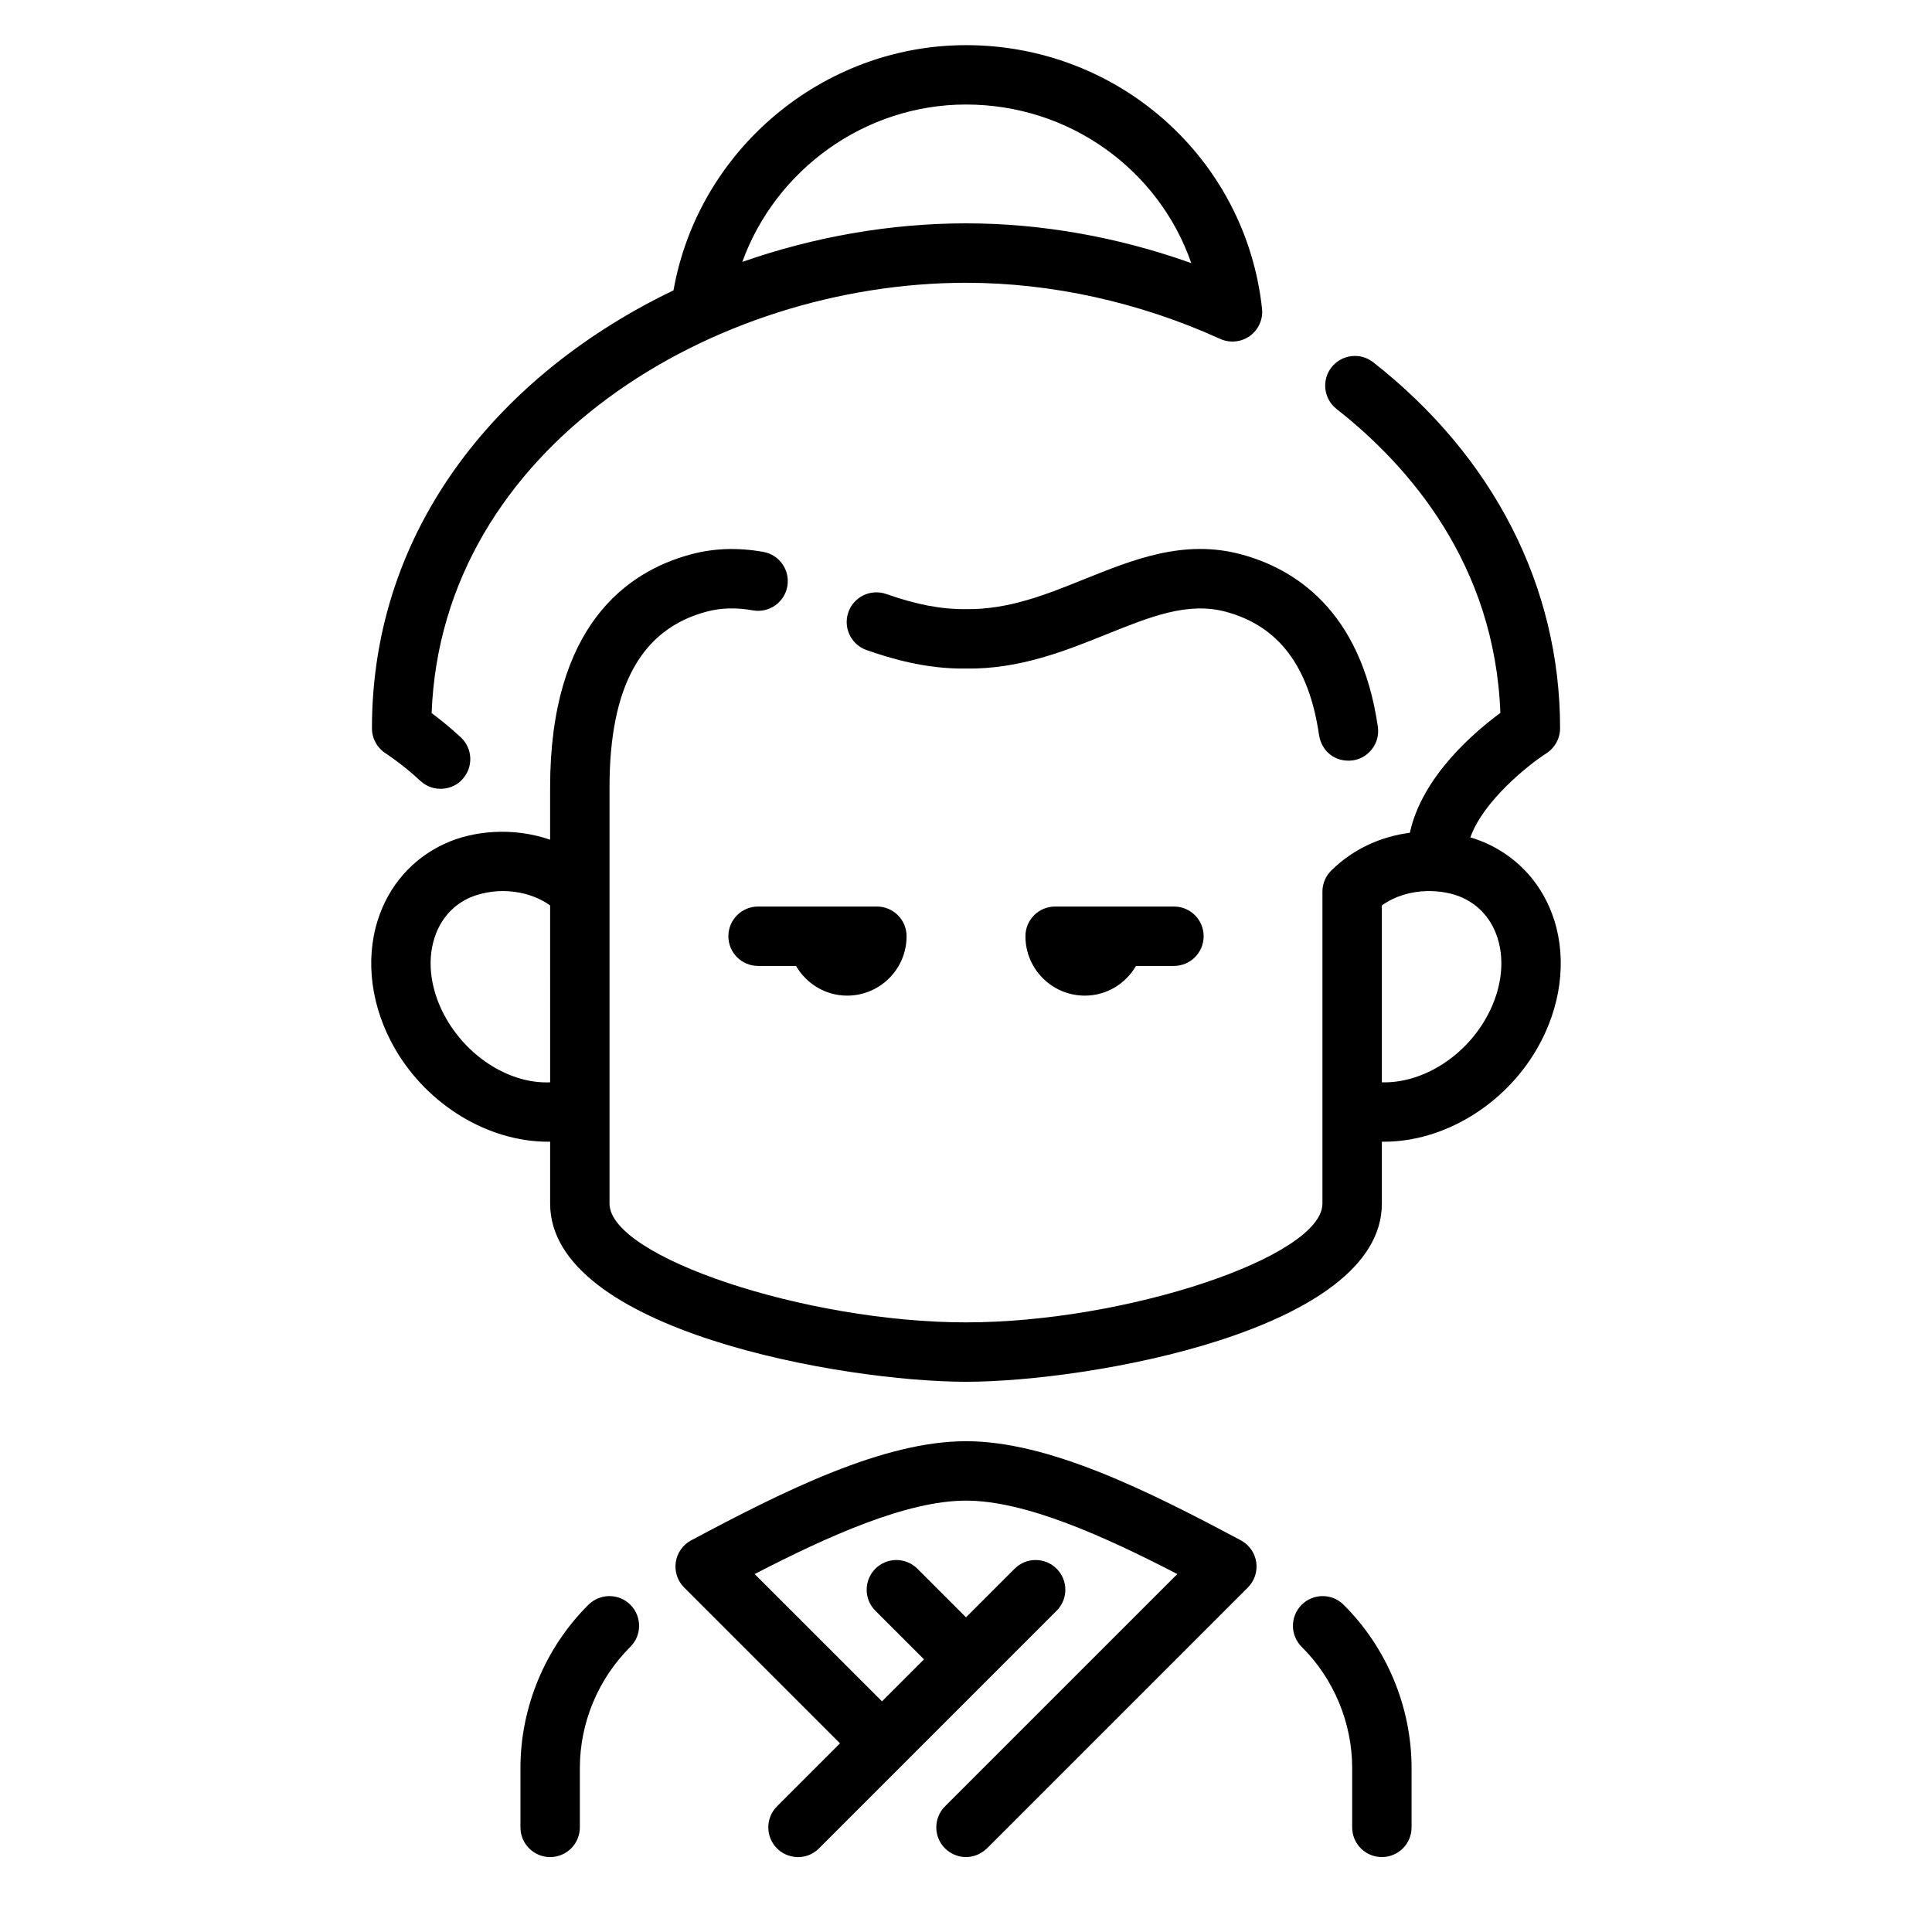 <?xml version="1.0" encoding="UTF-8"?>
<!-- Uploaded to: ICON Repo, www.svgrepo.com, Generator: ICON Repo Mixer Tools -->
<svg fill="#000000" width="800px" height="800px" version="1.1" viewBox="144 144 512 512" xmlns="http://www.w3.org/2000/svg">
 <path d="m246.2 343.65c0.047 0.031 4.418 2.844 9.207 7.289 3.391 3.188 8.586 2.512 11.125-0.414 2.961-3.188 2.769-8.168-0.414-11.125-2.891-2.684-5.648-4.871-7.731-6.418 2.652-70.562 74.738-114.04 141.62-114.04 22.656 0 45.949 5.144 67.359 14.875 2.574 1.164 5.574 0.855 7.871-0.789 2.289-1.66 3.519-4.418 3.215-7.231-4.312-39.809-38.039-69.832-78.445-69.832-37.996 0-70.965 27.793-77.523 64.984-45.172 21.668-79.914 62.172-79.914 116.07 0 2.684 1.375 5.188 3.637 6.633zm153.8-171.95c27.492 0 51.113 17.316 59.703 42.031-19.371-6.922-39.754-10.543-59.703-10.543-19.875 0-40.164 3.523-59.281 10.219 8.836-24.449 32.5-41.707 59.281-41.707zm-23.617 212.54c4.348 0 7.871 3.523 7.871 7.871 0 8.695-7.051 15.742-15.742 15.742-5.812 0-10.832-3.188-13.559-7.871h-10.055c-4.348 0-7.871-3.523-7.871-7.871s3.523-7.871 7.871-7.871zm86.594 7.871c0 4.348-3.519 7.871-7.871 7.871h-10.055c-2.727 4.688-7.746 7.871-13.559 7.871-8.695 0-15.742-7.051-15.742-15.742 0-4.348 3.519-7.871 7.871-7.871h31.488c4.352 0 7.871 3.523 7.871 7.871zm92.895-4.312c-2.906-9.129-9.227-16.316-17.797-20.238-1.379-0.629-2.859-1.18-4.414-1.641 3.422-9.691 15.457-19.281 20.141-22.277 2.262-1.449 3.637-3.957 3.637-6.637 0-37.5-17.582-71.949-49.516-97-3.414-2.684-8.371-2.082-11.055 1.332-2.684 3.422-2.082 8.367 1.336 11.051 19.188 15.055 41.934 41.098 43.41 80.543-6.945 5.106-20.789 16.926-23.984 31.762-7.269 0.941-14.68 3.977-20.812 9.98-1.508 1.48-2.359 3.508-2.359 5.625v82.656c0 14.121-52.09 31.488-94.465 31.488-42.379 0-94.465-17.367-94.465-31.488v-110.3c0-26.691 8.391-41.914 25.648-46.543 3.887-1.039 7.812-1.152 12.371-0.359 4.277 0.762 8.363-2.109 9.109-6.394 0.75-4.281-2.113-8.359-6.394-9.109-6.805-1.191-13.059-0.973-19.152 0.656-17.027 4.562-37.324 18.98-37.324 61.75v13.875c-9.852-3.394-20.332-2.414-27.867 1.027-8.566 3.918-14.887 11.105-17.793 20.238-3.434 10.785-1.762 23.254 4.594 34.207 8.699 14.992 24.793 24.562 40.484 24.562 0.195 0 0.387 0 0.586-0.008v16.398c0 33.641 77.773 47.23 110.21 47.23s110.21-13.59 110.21-47.23v-16.398c0.191 0.008 0.391 0.008 0.586 0.008 15.691 0 31.781-9.57 40.484-24.562 6.352-10.953 8.027-23.418 4.598-34.207zm-266.08 43.027c-10.301 0.461-21.391-6.273-27.449-16.719-4.129-7.117-5.301-14.969-3.211-21.531 1.09-3.43 3.598-8.066 9.34-10.691 7.852-3.273 16.348-1.57 21.316 2.07zm247.86-16.719c-6.059 10.441-17.129 17.02-27.445 16.719v-46.879c7.328-5.211 16.676-4.199 21.316-2.07 5.742 2.629 8.25 7.269 9.34 10.695 2.09 6.566 0.914 14.414-3.215 21.531zm-68.84-107.99c-10.039-2.699-19.965 1.316-31.48 5.945-10.84 4.356-23.148 9.355-37.43 9.109-10.633 0.156-20.066-2.731-26.25-4.894-4.102-1.438-6.266-5.926-4.828-10.031 1.434-4.106 5.922-6.258 10.031-4.828 8.148 2.852 14.562 4.059 21.043 4.008 11.492 0.188 21.625-3.981 31.559-7.977 12.945-5.199 26.312-10.602 41.43-6.543 14.074 3.769 31.789 14.762 36.254 45.695 0.621 4.301-2.359 8.293-6.656 8.918-4.695 0.566-8.215-2.438-8.918-6.664-2.644-18.273-10.738-28.98-24.754-32.742zm8.102 251.87c0.367 2.469-0.461 4.965-2.223 6.727l-69.125 69.125c-3.672 3.445-8.426 2.68-11.133 0-3.074-3.074-3.074-8.055 0-11.133l61.57-61.566c-19.586-10.133-40.367-19.457-56.004-19.457-15.629 0-36.41 9.324-56.004 19.457l33.742 33.738 11.133-11.133-12.887-12.883c-3.074-3.074-3.074-8.055 0-11.133 3.066-3.074 8.055-3.074 11.133 0l12.887 12.883 12.883-12.883c3.074-3.074 8.055-3.074 11.133 0 3.074 3.074 3.074 8.055 0 11.133l-62.977 62.977c-3.469 3.457-8.539 2.691-11.133 0-3.074-3.074-3.074-8.055 0-11.133l16.699-16.695-41.297-41.297c-1.766-1.762-2.586-4.258-2.223-6.727 0.367-2.461 1.879-4.613 4.082-5.781 24.895-13.293 51.031-26.27 72.832-26.27 21.809 0 47.938 12.977 72.832 26.27 2.199 1.168 3.715 3.32 4.082 5.781zm-165.83 11.324c3.062 3.082 3.039 8.07-0.047 11.133-8.5 8.434-13.371 20.125-13.371 32.086v15.742c0 4.352-3.523 7.871-7.871 7.871-4.348 0-7.871-3.519-7.871-7.871v-15.742c0-16.129 6.574-31.902 18.031-43.266 3.09-3.059 8.078-3.043 11.133 0.047zm188.97-0.047c11.453 11.371 18.027 27.137 18.027 43.266v15.742c0 4.352-3.519 7.871-7.871 7.871-4.352 0-7.871-3.519-7.871-7.871v-15.742c0-11.961-4.875-23.652-13.367-32.086-3.09-3.059-3.106-8.047-0.047-11.133 3.059-3.09 8.062-3.098 11.133-0.047z"/>
</svg>
